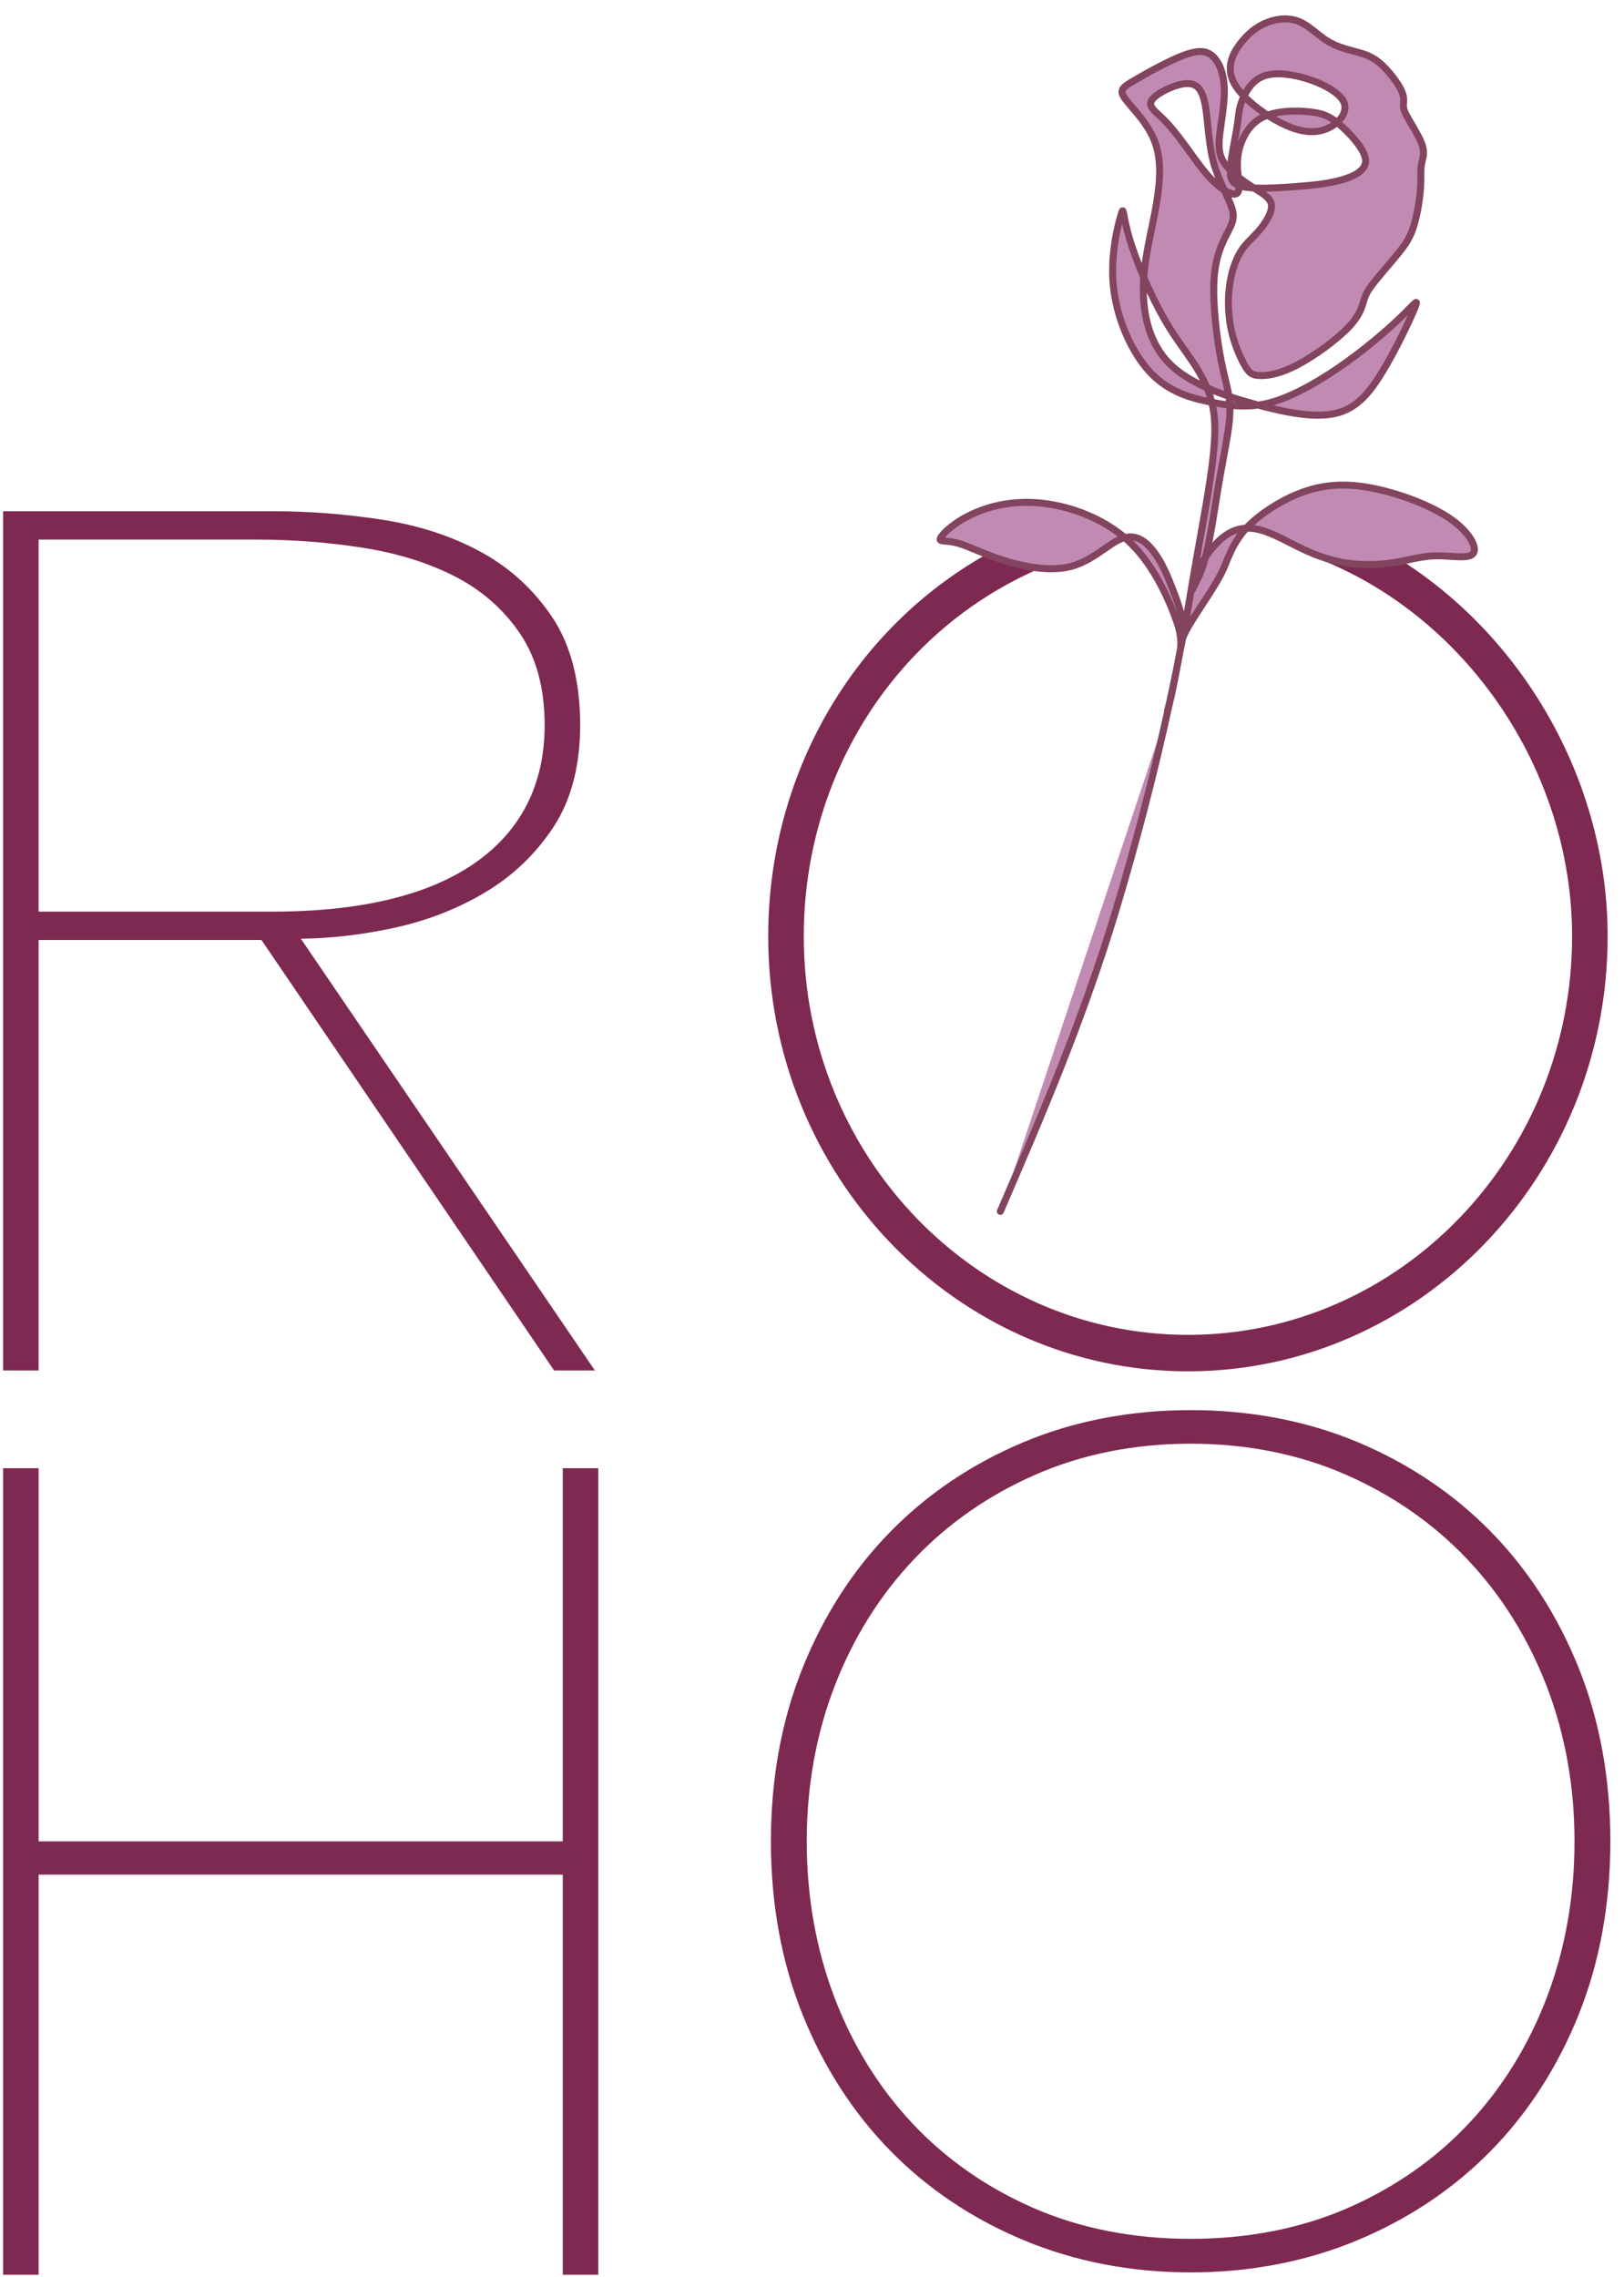 <svg width="97" height="136" viewBox="0 0 97 136" fill="none" xmlns="http://www.w3.org/2000/svg">
<path d="M78.159 32.95L78.1 33.119L78.395 33.23C87.524 36.643 93.9 45.975 93.9 55.922C93.9 69.047 83.608 79.725 70.955 79.725C58.302 79.725 48.009 69.047 48.009 55.922C48.009 46.177 53.604 37.599 62.134 33.938C61.405 33.868 60.666 33.695 60.008 33.488C59.622 33.367 59.264 33.234 58.932 33.104C50.969 37.582 45.885 46.223 45.885 55.922C45.885 70.248 57.131 81.903 70.955 81.903C84.777 81.903 96.023 70.248 96.023 55.922C96.023 46.854 91.165 38.257 83.757 33.507C83.587 33.541 83.415 33.574 83.238 33.601C82.351 33.742 81.348 33.768 80.41 33.625C79.625 33.506 78.886 33.267 78.159 32.95Z" fill="#7E2951"/>
<path fill-rule="evenodd" clip-rule="evenodd" d="M23.539 55.416C21.657 55.825 19.785 56.044 17.97 56.066L35.533 81.853H33.098L33.049 81.782L15.617 56.14H2.306V81.853H0.185V30.534H16.357C18.478 30.534 20.657 30.704 22.834 31.04C25.022 31.379 27.005 32.027 28.727 32.967C30.457 33.911 31.891 35.225 32.992 36.873C34.094 38.527 34.653 40.69 34.653 43.301C34.653 45.721 34.122 47.762 33.074 49.368C32.029 50.968 30.665 52.281 29.02 53.272C27.378 54.261 25.534 54.982 23.539 55.416ZM28.393 51.523C31.139 49.596 32.531 46.83 32.531 43.301C32.531 41.136 32.045 39.312 31.088 37.882C30.128 36.448 28.843 35.302 27.268 34.478C25.683 33.65 23.831 33.062 21.763 32.73C19.679 32.397 17.53 32.228 15.377 32.228H2.306V54.447H16.275C21.552 54.447 25.63 53.463 28.393 51.523Z" fill="#7E2951"/>
<path d="M33.613 109.976V87.69H35.736V135.86H33.613V111.963H2.307V135.86H0.185V87.69H2.307V109.976H33.613Z" fill="#7E2951"/>
<path fill-rule="evenodd" clip-rule="evenodd" d="M89.057 91.49C86.837 89.225 84.172 87.429 81.133 86.148C78.089 84.869 74.718 84.219 71.115 84.219C67.51 84.219 64.14 84.869 61.099 86.148C58.057 87.428 55.391 89.225 53.174 91.49C50.955 93.754 49.194 96.489 47.938 99.618C46.682 102.743 46.045 106.226 46.045 109.969C46.045 113.713 46.682 117.197 47.938 120.321C49.192 123.448 50.954 126.183 53.174 128.449C55.393 130.716 58.07 132.512 61.132 133.79C64.197 135.07 67.555 135.719 71.115 135.719C74.675 135.719 78.033 135.07 81.098 133.79C84.157 132.513 86.835 130.716 89.057 128.449C91.273 126.188 93.036 123.452 94.294 120.321C95.548 117.193 96.185 113.71 96.185 109.969C96.185 106.228 95.548 102.747 94.294 99.617C93.033 96.484 91.272 93.75 89.057 91.49ZM94.044 109.969C94.044 113.269 93.491 116.399 92.4 119.271C91.307 122.142 89.74 124.68 87.741 126.814C85.738 128.948 83.304 130.65 80.505 131.872C77.7 133.095 74.541 133.715 71.115 133.715C67.689 133.715 64.529 133.095 61.725 131.872C58.924 130.649 56.491 128.947 54.491 126.814C52.488 124.679 50.92 122.141 49.831 119.271C48.739 116.397 48.186 113.268 48.186 109.969C48.186 106.672 48.751 103.543 49.865 100.669C50.975 97.8 52.566 95.263 54.591 93.127C56.61 90.995 59.057 89.292 61.862 88.067C64.663 86.844 67.777 86.225 71.115 86.225C74.454 86.225 77.568 86.844 80.368 88.067C83.17 89.291 85.617 90.994 87.64 93.127C89.663 95.26 91.253 97.797 92.366 100.67C93.479 103.541 94.044 106.67 94.044 109.969Z" fill="#7E2951"/>
<path fill-rule="evenodd" clip-rule="evenodd" d="M59.748 72.355C62.214 66.637 64.681 60.919 66.66 54.338C68.639 47.757 70.153 41.169 71.062 35.72C71.944 30.435 72.808 26.736 72.494 24.62C72.179 22.503 70.957 21.338 69.877 19.616C68.799 17.893 67.863 15.614 67.447 14.197C67.031 12.781 67.135 12.227 66.952 12.843C66.77 13.459 66.3 15.245 66.506 17.145C66.711 19.046 67.592 21.062 68.711 22.249C69.831 23.435 71.189 23.793 72.413 24.032C73.637 24.27 74.726 24.391 76.054 23.993C77.383 23.596 78.952 22.68 80.356 21.68C81.76 20.68 83 19.595 83.754 18.86C84.508 18.124 84.775 17.738 84.489 18.431C84.203 19.123 83.364 20.894 82.559 22.218C81.755 23.542 80.985 24.419 79.75 24.696C78.515 24.973 76.816 24.65 74.957 24.14C73.099 23.631 71.083 22.935 69.881 21.747C68.678 20.559 68.29 18.88 68.29 17.303C68.29 15.726 68.678 14.251 68.963 12.77C69.249 11.289 69.433 9.802 69.024 8.595C68.615 7.388 67.615 6.46 67.217 5.92C66.82 5.38 67.026 5.227 67.786 4.783C68.546 4.34 69.859 3.606 70.754 3.281C71.649 2.956 72.124 3.04 72.485 3.405C72.846 3.769 73.091 4.415 73.125 5.233C73.159 6.051 72.981 7.042 72.879 7.824C72.777 8.607 72.75 9.181 73.123 9.735C73.496 10.29 74.268 10.825 74.872 11.212C75.476 11.599 75.911 11.838 75.945 12.262C75.978 12.685 75.611 13.294 75.221 13.752C74.831 14.21 74.418 14.516 74.09 15.053C73.762 15.589 73.519 16.355 73.421 17.2C73.323 18.046 73.371 18.971 73.565 19.811C73.759 20.651 74.1 21.404 74.358 21.846C74.615 22.287 74.789 22.416 75.241 22.431C75.694 22.446 76.425 22.348 77.459 21.81C78.492 21.273 79.828 20.296 80.543 19.55C81.258 18.805 81.352 18.29 81.473 17.907C81.594 17.524 81.744 17.273 82.114 16.81C82.485 16.348 83.077 15.673 83.507 15.143C83.937 14.613 84.205 14.227 84.417 13.577C84.629 12.928 84.787 12.014 84.838 11.343C84.891 10.672 84.838 10.243 84.891 9.884C84.944 9.524 85.103 9.234 84.977 8.765C84.852 8.297 84.441 7.649 84.183 7.208C83.926 6.767 83.822 6.532 83.82 6.303C83.818 6.074 83.918 5.851 83.69 5.377C83.462 4.902 82.906 4.174 82.395 3.75C81.885 3.325 81.419 3.202 80.895 3.065C80.371 2.927 79.789 2.774 79.238 2.421C78.688 2.069 78.169 1.517 77.568 1.276C76.968 1.036 76.285 1.105 75.684 1.341C75.082 1.577 74.561 1.98 74.086 2.602C73.612 3.224 73.183 4.065 73.755 5.046C74.327 6.026 75.9 7.146 77.087 7.603C78.274 8.06 79.075 7.856 79.629 7.483C80.184 7.11 80.492 6.569 80.25 6.07C80.008 5.57 79.215 5.113 78.382 4.81C77.548 4.508 76.674 4.361 76.035 4.422C75.397 4.482 74.995 4.75 74.688 5.125C74.382 5.501 74.172 5.986 74.07 6.374C73.968 6.762 73.974 7.054 73.869 7.69C73.763 8.327 73.547 9.307 73.495 9.978C73.443 10.649 73.555 11.011 74.264 11.156C74.973 11.301 76.278 11.229 77.379 11.145C78.481 11.061 79.377 10.965 80.164 10.736C80.95 10.507 81.626 10.146 81.561 9.527C81.495 8.908 80.688 8.032 80.082 7.499C79.475 6.965 79.068 6.775 78.242 6.683C77.416 6.59 76.17 6.594 75.346 7.042C74.523 7.489 74.123 8.38 73.978 9.088C73.833 9.797 73.944 10.324 73.992 10.773C74.04 11.221 74.025 11.591 73.733 11.597C73.441 11.603 72.871 11.246 72.333 10.689C71.794 10.133 71.288 9.377 70.8 8.709C70.311 8.041 69.841 7.461 69.394 7.032C68.946 6.603 68.522 6.325 68.833 5.93C69.144 5.535 70.192 5.022 70.864 4.991C71.536 4.96 71.833 5.412 71.992 6.305C72.151 7.197 72.174 8.531 72.477 9.669C72.779 10.806 73.362 11.748 73.568 12.383C73.774 13.019 73.605 13.348 73.311 13.914C73.017 14.479 72.598 15.282 72.512 16.712C72.427 18.142 72.674 20.199 72.941 21.557C73.208 22.915 73.495 23.573 73.462 24.643C73.43 25.714 73.078 27.196 72.761 29.104C72.445 31.012 72.151 33.275 71.62 34.396C71.101 35.49 71.077 35.523 71.231 34.858C71.385 34.193 72.026 33.048 72.806 32.304C73.587 31.561 74.367 31.434 75.187 31.629C76.007 31.824 76.868 32.341 77.734 32.755C78.6 33.17 79.472 33.483 80.41 33.625C81.347 33.768 82.35 33.742 83.238 33.601C84.126 33.461 84.898 33.208 85.793 33.195C86.689 33.181 87.709 33.408 87.985 33.066C88.262 32.723 87.796 31.812 86.677 31.02C85.557 30.227 83.784 29.554 82.274 29.219C80.764 28.884 79.519 28.888 78.307 29.234C77.096 29.579 75.919 30.266 75.073 30.956C74.228 31.647 73.713 32.341 73.186 33.717C72.658 35.093 70.853 37.289 70.614 38.207C70.361 39.183 70.74 38.453 70.315 37.216C69.879 35.947 69.021 33.929 67.593 32.495C66.165 31.062 64.053 30.257 62.26 30.055C60.466 29.853 58.991 30.253 57.943 30.766C56.895 31.279 56.274 31.904 56.169 32.147C56.064 32.389 56.474 32.248 57.154 32.426C57.833 32.605 58.781 33.103 60.008 33.488C61.234 33.873 62.74 34.145 63.941 33.838C65.142 33.531 66.039 32.647 66.759 32.276C67.479 31.905 68.022 32.048 68.523 32.511C69.023 32.975 69.481 33.76 69.877 34.777C70.274 35.794 70.845 37.067 70.614 38.207C70.327 39.623 70.054 41.377 69.729 42.453" fill="#C18AB2"/>
<path d="M59.696 72.552C59.687 72.55 59.677 72.546 59.668 72.542C59.562 72.497 59.512 72.378 59.557 72.272L59.56 72.265C61.982 66.65 64.486 60.844 66.46 54.278C67.627 50.399 68.673 46.376 69.527 42.504C69.518 42.469 69.519 42.431 69.53 42.393C69.564 42.28 69.598 42.158 69.631 42.03C69.798 41.263 69.957 40.502 70.109 39.749C70.123 39.67 70.137 39.592 70.152 39.515C70.205 39.231 70.257 38.949 70.311 38.674C70.309 38.644 70.312 38.608 70.319 38.565C70.329 38.406 70.336 37.917 70.118 37.283C69.649 35.919 68.805 34.007 67.446 32.642C67.344 32.54 67.238 32.441 67.128 32.343C67.039 32.373 66.948 32.412 66.854 32.461C66.628 32.578 66.372 32.756 66.1 32.944C65.536 33.337 64.833 33.825 63.993 34.04C62.66 34.38 61.054 34.037 59.946 33.686C59.297 33.483 58.733 33.252 58.235 33.047C57.794 32.866 57.413 32.71 57.101 32.628C56.839 32.559 56.616 32.541 56.452 32.527C56.23 32.509 56.069 32.495 55.983 32.352C55.949 32.295 55.92 32.198 55.978 32.064C56.108 31.765 56.775 31.106 57.851 30.579C58.784 30.123 60.309 29.626 62.283 29.848C64.125 30.057 65.926 30.804 67.233 31.887C67.747 31.789 68.219 31.946 68.665 32.358C69.178 32.835 69.651 33.623 70.071 34.701L70.181 34.978C70.367 35.449 70.576 35.975 70.715 36.518C70.764 36.239 70.811 35.961 70.857 35.686C71.058 34.477 71.26 33.35 71.445 32.307C72.073 28.79 72.526 26.249 72.287 24.651C72.265 24.496 72.237 24.347 72.205 24.203C71.015 23.961 69.68 23.579 68.56 22.392C67.397 21.158 66.508 19.108 66.299 17.168C66.094 15.279 66.548 13.472 66.753 12.784C66.823 12.547 66.874 12.376 67.065 12.386C67.257 12.395 67.284 12.544 67.347 12.87C67.396 13.13 67.479 13.566 67.647 14.139C67.779 14.588 67.966 15.132 68.196 15.72C68.292 15.005 68.437 14.307 68.579 13.622C68.64 13.325 68.702 13.028 68.759 12.731C69.032 11.318 69.228 9.847 68.827 8.662C68.532 7.789 67.903 7.057 67.444 6.523C67.287 6.34 67.15 6.18 67.049 6.044C66.908 5.852 66.771 5.623 66.822 5.378C66.883 5.082 67.173 4.9 67.681 4.603C68.406 4.18 69.761 3.42 70.683 3.086C71.601 2.752 72.184 2.804 72.633 3.259C73.049 3.678 73.298 4.377 73.333 5.224C73.361 5.899 73.25 6.679 73.153 7.367C73.129 7.534 73.106 7.697 73.086 7.851C72.978 8.676 72.982 9.151 73.296 9.619C73.303 9.63 73.311 9.642 73.319 9.653C73.372 9.231 73.463 8.746 73.545 8.306C73.59 8.071 73.631 7.848 73.663 7.656C73.707 7.392 73.731 7.188 73.752 7.011C73.782 6.759 73.805 6.559 73.868 6.321C73.897 6.21 73.956 6.015 74.055 5.786C73.862 5.575 73.698 5.361 73.575 5.151C72.84 3.891 73.654 2.826 73.921 2.475C74.41 1.835 74.962 1.401 75.608 1.147C76.325 0.866 77.05 0.844 77.646 1.083C78.05 1.245 78.409 1.53 78.757 1.805C78.961 1.967 79.153 2.12 79.351 2.246C79.874 2.581 80.444 2.731 80.948 2.863C81.48 3.003 81.983 3.135 82.529 3.59C83.085 4.053 83.652 4.816 83.878 5.287C84.079 5.706 84.054 5.971 84.037 6.165C84.032 6.212 84.028 6.256 84.028 6.301C84.03 6.474 84.115 6.676 84.364 7.103L84.487 7.311C84.744 7.745 85.064 8.285 85.179 8.712C85.284 9.103 85.214 9.393 85.153 9.648C85.132 9.735 85.111 9.822 85.097 9.914C85.072 10.08 85.072 10.265 85.073 10.5C85.073 10.743 85.073 11.018 85.046 11.36C84.998 11.988 84.845 12.937 84.615 13.642C84.4 14.302 84.128 14.71 83.669 15.274C83.459 15.533 83.211 15.826 82.969 16.112C82.714 16.412 82.467 16.704 82.277 16.941C81.919 17.387 81.783 17.618 81.671 17.97L81.633 18.095C81.521 18.474 81.366 18.993 80.693 19.695C79.964 20.455 78.615 21.444 77.555 21.995C76.69 22.445 75.909 22.662 75.235 22.639C74.667 22.621 74.441 22.402 74.178 21.951C74.049 21.729 73.609 20.925 73.362 19.858C73.165 19.008 73.113 18.056 73.215 17.176C73.315 16.309 73.563 15.516 73.913 14.944C74.136 14.577 74.399 14.311 74.653 14.053C74.789 13.915 74.927 13.775 75.062 13.617C75.496 13.108 75.761 12.582 75.737 12.278C75.715 12.006 75.439 11.819 74.911 11.484L74.829 11.432C74.601 11.418 74.396 11.395 74.222 11.36C74.216 11.358 74.209 11.357 74.202 11.355C74.18 11.473 74.139 11.577 74.069 11.657C73.986 11.751 73.871 11.803 73.738 11.806C73.679 11.807 73.616 11.799 73.551 11.782C73.638 11.978 73.713 12.156 73.766 12.319C74 13.04 73.799 13.426 73.495 14.01C73.202 14.574 72.803 15.342 72.72 16.725C72.637 18.118 72.874 20.136 73.146 21.517C73.228 21.934 73.312 22.284 73.387 22.601C73.465 22.924 73.535 23.217 73.586 23.512C74.074 23.674 74.558 23.815 75.013 23.939C75.064 23.953 75.115 23.967 75.167 23.981C75.435 23.941 75.709 23.88 75.995 23.794C77.469 23.353 79.115 22.308 80.236 21.51C81.966 20.278 83.255 19.056 83.609 18.711C83.774 18.549 83.916 18.405 84.033 18.285C84.415 17.896 84.532 17.78 84.707 17.896C84.886 18.015 84.8 18.223 84.681 18.51C84.362 19.285 83.523 21.034 82.737 22.327C81.929 23.656 81.12 24.602 79.795 24.899C78.731 25.137 77.327 24.997 75.135 24.404C74.619 24.473 74.135 24.471 73.673 24.431C73.673 24.503 73.673 24.575 73.67 24.65C73.648 25.395 73.48 26.3 73.269 27.447C73.172 27.968 73.068 28.531 72.967 29.138C72.916 29.442 72.866 29.756 72.816 30.073C72.689 30.868 72.561 31.676 72.412 32.41C72.493 32.321 72.577 32.235 72.662 32.153C73.186 31.655 73.734 31.389 74.342 31.345C74.522 31.156 74.72 30.976 74.942 30.795C75.921 29.996 77.126 29.354 78.251 29.033C79.49 28.68 80.783 28.674 82.319 29.015C83.988 29.389 85.745 30.105 86.797 30.85C87.625 31.436 88.186 32.142 88.263 32.695C88.298 32.948 88.219 33.107 88.147 33.197C87.888 33.517 87.299 33.479 86.618 33.435C86.346 33.417 86.065 33.399 85.797 33.403C85.227 33.411 84.708 33.521 84.158 33.637C83.87 33.697 83.577 33.759 83.27 33.807C82.305 33.96 81.278 33.968 80.378 33.831C79.499 33.697 78.63 33.416 77.644 32.943C77.418 32.835 77.194 32.721 76.969 32.606C76.329 32.28 75.731 31.973 75.139 31.832C74.927 31.781 74.725 31.755 74.532 31.755C74.062 32.283 73.724 32.896 73.38 33.792C73.106 34.505 72.521 35.4 71.955 36.265C71.451 37.035 70.973 37.765 70.834 38.198C70.733 38.736 70.627 39.279 70.517 39.827C70.365 40.645 70.207 41.467 70.037 42.127C69.161 46.152 68.076 50.353 66.86 54.398C64.878 60.987 62.369 66.804 59.943 72.43C59.901 72.526 59.795 72.578 59.696 72.552ZM71.321 35.437C71.303 35.542 71.285 35.648 71.268 35.755C71.207 36.117 71.144 36.483 71.079 36.852C71.24 36.596 71.419 36.323 71.606 36.036C72.16 35.19 72.733 34.314 72.991 33.642C73.279 32.892 73.564 32.329 73.92 31.847C73.583 31.954 73.265 32.155 72.95 32.455C72.675 32.716 72.418 33.031 72.196 33.355C72.081 33.793 71.954 34.178 71.808 34.486C71.542 35.046 71.414 35.317 71.321 35.437ZM67.676 32.284C67.698 32.305 67.72 32.327 67.741 32.348C68.966 33.578 69.784 35.221 70.295 36.552C70.164 36.067 69.973 35.585 69.794 35.132L69.683 34.852C69.286 33.833 68.848 33.097 68.381 32.664C68.147 32.447 67.918 32.322 67.676 32.284ZM57.207 32.225C57.545 32.314 57.938 32.475 58.393 32.662C58.883 32.863 59.439 33.091 60.07 33.289C61.568 33.757 62.925 33.883 63.89 33.636C64.657 33.44 65.297 32.995 65.863 32.602C66.146 32.406 66.413 32.22 66.663 32.091C66.696 32.074 66.729 32.058 66.762 32.043C65.536 31.1 63.906 30.451 62.236 30.262C60.362 30.051 58.917 30.522 58.035 30.953C57.156 31.384 56.636 31.866 56.442 32.108C56.457 32.109 56.472 32.11 56.487 32.112C56.665 32.127 56.91 32.147 57.207 32.225ZM72.648 24.288C72.667 24.387 72.684 24.486 72.7 24.589C72.948 26.255 72.49 28.824 71.856 32.38C71.797 32.707 71.738 33.043 71.677 33.387C71.72 33.317 71.765 33.248 71.812 33.178C72.044 32.271 72.226 31.126 72.405 30.008C72.455 29.69 72.505 29.375 72.556 29.07C72.657 28.46 72.762 27.894 72.859 27.371C73.067 26.242 73.233 25.351 73.254 24.637C73.257 24.551 73.257 24.467 73.256 24.385C73.049 24.358 72.847 24.324 72.648 24.288ZM75.322 31.448C75.928 31.608 76.553 31.927 77.159 32.235C77.379 32.348 77.601 32.461 77.824 32.567C78.772 33.022 79.603 33.292 80.441 33.419C81.299 33.55 82.281 33.542 83.205 33.396C83.505 33.349 83.791 33.288 84.073 33.229C84.642 33.109 85.18 32.995 85.79 32.986C86.075 32.982 86.365 33.001 86.645 33.019C87.115 33.05 87.7 33.087 87.823 32.935C87.852 32.899 87.862 32.834 87.85 32.752C87.801 32.395 87.381 31.774 86.556 31.19C85.546 30.475 83.85 29.778 82.229 29.423C80.763 29.097 79.535 29.101 78.365 29.434C77.293 29.739 76.142 30.353 75.206 31.117C75.104 31.2 75.009 31.283 74.917 31.366C75.021 31.381 75.127 31.401 75.235 31.426C75.264 31.433 75.293 31.441 75.322 31.448ZM67.023 13.377C66.814 14.215 66.553 15.645 66.713 17.123C66.914 18.978 67.758 20.934 68.863 22.105C69.839 23.14 71.013 23.521 72.085 23.752C72.039 23.603 71.989 23.459 71.933 23.319C71.099 22.941 70.324 22.477 69.735 21.895C68.369 20.546 68.082 18.654 68.082 17.303C68.082 17.067 68.09 16.833 68.106 16.602C67.734 15.725 67.436 14.896 67.248 14.256C67.146 13.912 67.075 13.616 67.023 13.377ZM72.454 23.541C72.487 23.64 72.517 23.742 72.545 23.845C72.782 23.89 73.009 23.929 73.229 23.96C73.225 23.915 73.219 23.87 73.213 23.825C72.96 23.736 72.706 23.642 72.454 23.541ZM73.649 23.97C73.65 23.984 73.651 23.998 73.653 24.011C73.709 24.017 73.765 24.021 73.821 24.025C73.764 24.007 73.706 23.989 73.649 23.97ZM84.093 18.817C84.033 18.878 83.968 18.942 83.9 19.009C83.54 19.359 82.232 20.6 80.477 21.85C79.331 22.666 77.643 23.735 76.114 24.193C76.096 24.198 76.078 24.204 76.06 24.209C77.323 24.508 78.691 24.72 79.704 24.492C80.885 24.228 81.629 23.349 82.381 22.11C83.037 21.032 83.718 19.648 84.093 18.817ZM72.254 23.006C72.542 23.132 72.836 23.247 73.132 23.355C73.09 23.148 73.039 22.934 72.982 22.698C72.905 22.377 72.82 22.02 72.737 21.597C72.46 20.19 72.219 18.13 72.304 16.7C72.393 15.229 72.833 14.382 73.124 13.821C73.408 13.275 73.55 13.002 73.37 12.448C73.294 12.215 73.162 11.932 73.01 11.605C72.993 11.568 72.975 11.531 72.958 11.493C72.68 11.306 72.403 11.061 72.183 10.834C71.743 10.38 71.33 9.803 70.93 9.246C70.83 9.106 70.731 8.967 70.631 8.832C70.097 8.101 69.645 7.562 69.25 7.182C69.188 7.123 69.126 7.066 69.067 7.012C68.699 6.675 68.283 6.293 68.669 5.801C69.034 5.339 70.157 4.815 70.855 4.783C71.801 4.739 72.07 5.554 72.197 6.268C72.259 6.613 72.3 7.019 72.344 7.449C72.415 8.14 72.494 8.923 72.678 9.615C72.834 10.203 73.065 10.732 73.285 11.208C73.489 11.333 73.646 11.391 73.729 11.389C73.757 11.37 73.785 11.328 73.797 11.22C73.401 11.023 73.28 10.691 73.276 10.247C73.152 10.118 73.041 9.986 72.95 9.852C72.527 9.221 72.571 8.576 72.672 7.797C72.693 7.642 72.716 7.478 72.74 7.308C72.835 6.638 72.943 5.879 72.917 5.242C72.886 4.509 72.675 3.893 72.337 3.552C72.066 3.276 71.704 3.158 70.825 3.477C69.934 3.801 68.604 4.547 67.891 4.963C67.593 5.137 67.256 5.334 67.23 5.463C67.216 5.526 67.269 5.639 67.385 5.797C67.48 5.926 67.611 6.078 67.76 6.251C68.241 6.812 68.9 7.579 69.222 8.528C69.654 9.805 69.451 11.341 69.168 12.81C69.111 13.109 69.049 13.407 68.987 13.707C68.797 14.624 68.602 15.565 68.528 16.532C68.959 17.536 69.486 18.598 70.054 19.506C70.325 19.938 70.607 20.337 70.879 20.724C71.398 21.458 71.897 22.166 72.254 23.006ZM68.5 17.488C68.526 18.741 68.824 20.41 70.027 21.599C70.475 22.041 71.043 22.413 71.667 22.73C71.355 22.12 70.962 21.563 70.539 20.964C70.263 20.573 69.978 20.168 69.701 19.727C69.27 19.038 68.862 18.261 68.5 17.488ZM75.605 11.445C75.913 11.672 76.126 11.908 76.152 12.245C76.202 12.87 75.573 13.66 75.379 13.887C75.237 14.053 75.093 14.2 74.95 14.345C74.702 14.597 74.467 14.835 74.268 15.161C73.95 15.683 73.722 16.415 73.629 17.225C73.532 18.057 73.582 18.959 73.768 19.764C74.001 20.774 74.416 21.532 74.537 21.741C74.768 22.134 74.881 22.21 75.249 22.223C75.662 22.237 76.365 22.144 77.363 21.625C78.388 21.093 79.691 20.139 80.392 19.406C80.995 18.778 81.128 18.333 81.234 17.977L81.275 17.844C81.403 17.439 81.561 17.168 81.952 16.68C82.144 16.441 82.394 16.145 82.651 15.842C82.891 15.559 83.138 15.268 83.346 15.012C83.781 14.475 84.022 14.114 84.219 13.512C84.439 12.84 84.584 11.931 84.631 11.327C84.656 11.002 84.656 10.735 84.656 10.5C84.656 10.258 84.656 10.049 84.685 9.853C84.7 9.749 84.724 9.65 84.747 9.551C84.804 9.314 84.854 9.109 84.776 8.819C84.677 8.448 84.373 7.936 84.128 7.524L84.004 7.313C83.746 6.871 83.614 6.594 83.611 6.305C83.611 6.246 83.616 6.188 83.622 6.126C83.637 5.957 83.653 5.782 83.502 5.467C83.3 5.046 82.769 4.331 82.262 3.91C81.787 3.515 81.349 3.399 80.842 3.266C80.309 3.126 79.704 2.967 79.126 2.597C78.911 2.459 78.701 2.293 78.498 2.132C78.174 1.875 77.838 1.609 77.491 1.47C76.994 1.271 76.378 1.293 75.76 1.535C75.186 1.76 74.693 2.15 74.252 2.728C73.622 3.554 73.524 4.236 73.935 4.941C74.02 5.087 74.129 5.236 74.257 5.386C74.334 5.255 74.423 5.122 74.527 4.994C74.912 4.522 75.385 4.274 76.016 4.214C76.679 4.152 77.588 4.301 78.453 4.615C78.935 4.79 80.095 5.273 80.438 5.979C80.642 6.402 80.534 6.885 80.166 7.296C80.183 7.311 80.201 7.326 80.219 7.342C80.561 7.642 81.681 8.684 81.768 9.505C81.835 10.137 81.314 10.618 80.222 10.936C79.441 11.164 78.561 11.264 77.395 11.353C76.828 11.396 76.191 11.438 75.605 11.445ZM71.143 5.222C71.059 5.2 70.97 5.195 70.874 5.199C70.257 5.227 69.261 5.723 68.997 6.059C68.871 6.219 68.924 6.315 69.349 6.705C69.41 6.761 69.474 6.82 69.538 6.882C69.957 7.283 70.412 7.825 70.968 8.586C71.067 8.722 71.168 8.862 71.269 9.003C71.66 9.548 72.064 10.112 72.483 10.544C72.518 10.581 72.553 10.616 72.588 10.65C72.472 10.359 72.362 10.048 72.275 9.722C72.083 8.998 72.001 8.197 71.93 7.491C71.887 7.069 71.846 6.67 71.787 6.341C71.651 5.579 71.436 5.299 71.143 5.222ZM74.165 10.469C74.436 10.676 74.719 10.866 74.962 11.022C75.666 11.053 76.582 10.997 77.364 10.937C78.503 10.851 79.359 10.753 80.106 10.536C80.976 10.283 81.396 9.951 81.353 9.549C81.301 9.049 80.608 8.238 79.944 7.655C79.914 7.629 79.884 7.603 79.855 7.578C79.82 7.605 79.783 7.631 79.745 7.656C78.996 8.16 78.076 8.207 77.012 7.797C76.606 7.641 76.142 7.402 75.685 7.112C75.602 7.146 75.522 7.183 75.446 7.225C74.558 7.707 74.267 8.718 74.182 9.13C74.073 9.665 74.118 10.093 74.165 10.469ZM73.697 10.076L73.707 10.086C73.705 10.057 73.704 10.027 73.702 9.998C73.7 10.025 73.699 10.051 73.697 10.076ZM74.373 6.108C74.333 6.213 74.299 6.321 74.271 6.427C74.216 6.637 74.195 6.815 74.166 7.06C74.144 7.242 74.119 7.452 74.074 7.724C74.042 7.918 74 8.144 73.955 8.383C73.949 8.413 73.944 8.443 73.938 8.473C74.135 7.938 74.519 7.255 75.247 6.858C75.258 6.853 75.269 6.847 75.279 6.841C74.957 6.614 74.647 6.365 74.373 6.108ZM76.225 6.952C76.551 7.14 76.872 7.297 77.162 7.409C78.105 7.771 78.872 7.74 79.51 7.313C79.132 7.058 78.782 6.953 78.219 6.89C77.907 6.855 77.03 6.782 76.225 6.952ZM74.556 5.705C74.896 6.039 75.31 6.365 75.739 6.65C76.67 6.346 77.778 6.421 78.265 6.476C78.94 6.551 79.367 6.694 79.839 7.036C80.075 6.782 80.212 6.469 80.063 6.16C79.874 5.772 79.203 5.33 78.311 5.006C77.503 4.713 76.659 4.572 76.055 4.629C75.536 4.678 75.164 4.872 74.85 5.257C74.744 5.387 74.644 5.54 74.556 5.705Z" fill="#82445E"/>
</svg>
